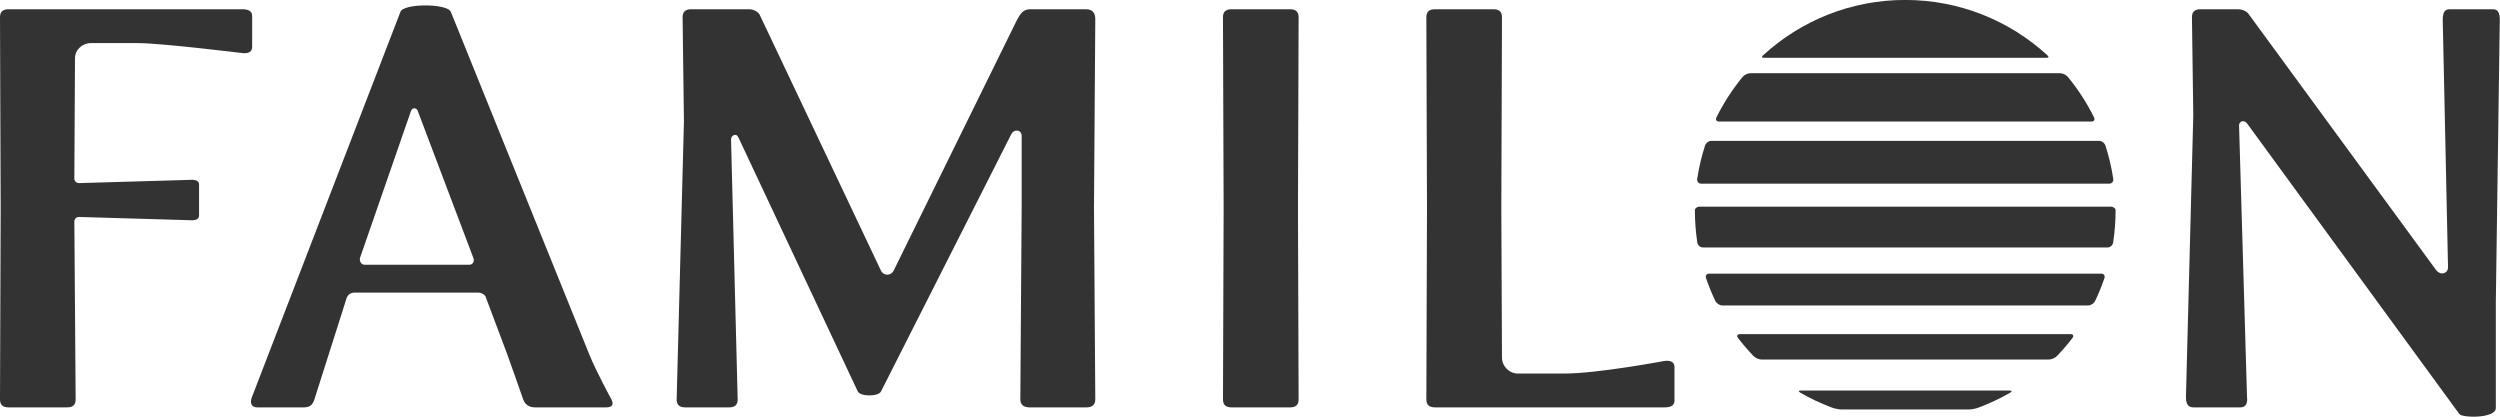 <?xml version="1.0" encoding="UTF-8" standalone="no"?>
<svg xmlns:svg="http://www.w3.org/2000/svg" xmlns="http://www.w3.org/2000/svg" version="1.1" id="svg2" xml:space="preserve" viewBox="0 0 252 42.011">
	<g transform="matrix(0.518,0,0,-0.518,-1.5541303e-4,70.011)" style="fill: #333; fill-opacity: 1; fill-rule: nonzero; stroke: none;">
		<g transform="translate(398.213,123.909)" id="logo-top">
			<path transform="translate(-349.145,2.086)" d="m 0,0 0,6.067 c 0,1.037 -0.905,1.296 -1.939,1.296 l -45.448,0 c -1.164,0 -1.681,-0.519 -1.681,-1.551 l 0.13,-37.188 -0.13,-37.188 c 0,-1.033 0.517,-1.548 1.681,-1.548 l 11.361,0 c 1.165,0 1.68,0.515 1.68,1.548 l -0.255,34.606 c 0,0.515 0.383,0.901 0.9,0.901 l 22.08,-0.646 c 0.646,0 1.29,0.26 1.29,0.908 l 0,6.071 c 0,0.644 -0.644,0.899 -1.29,0.899 l -22.08,-0.646 c -0.517,0 -0.9,0.391 -0.9,0.906 l 0.126,23.374 c 0,1.674 1.424,2.967 3.097,2.967 l 9.043,0 c 4.645,0 20.396,-1.939 20.396,-1.939 C -0.905,-1.291 0,-1.029 0,0" />
			<path transform="translate(-306.863,-40.267)" d="m 0,0 -20.401,0 c -0.646,0 -1.032,0.647 -0.903,1.298 l 9.943,28.665 c 0.258,0.641 1.03,0.641 1.289,0 L 0.774,1.298 C 1.031,0.647 0.643,0 0,0 M 23.367,-17.562 -3.616,49.199 c -0.644,1.679 -9.296,1.679 -9.815,0 L -42.349,-25.82 c -0.388,-1.035 -0.128,-1.94 1.036,-1.94 l 9.034,0 c 1.163,0 1.684,0.386 2.068,1.42 l 6.322,19.884 c 0.26,0.644 0.777,1.032 1.553,1.032 l 24.015,0 c 0.646,0 1.422,-0.388 1.551,-1.032 l 4.126,-10.972 c 1.165,-3.228 3.104,-8.781 3.104,-8.781 0.388,-1.036 1.162,-1.551 2.325,-1.551 l 13.812,0 c 1.162,0 1.551,0.515 1.036,1.551 0,0 -2.97,5.424 -4.266,8.647" />
			<path transform="translate(-186.881,9.449)" d="m 0,0 -10.842,0 c -1.422,0 -1.939,-0.905 -2.587,-2.068 l -24.012,-48.813 c -0.517,-1.029 -1.935,-1.029 -2.454,0 L -63.521,-1.032 C -63.91,-0.391 -64.813,0 -65.587,0 l -11.239,0 c -1.155,0 -1.675,-0.517 -1.675,-1.551 l 0.26,-20.277 -1.417,-54.097 c 0,-1.036 0.512,-1.551 1.677,-1.551 l 8.521,0 c 1.162,0 1.677,0.515 1.677,1.551 l -1.291,50.614 c 0,0.774 1.031,1.293 1.422,0.389 l 23.24,-49.454 c 0.515,-1.03 4,-1.03 4.517,0 l 25.304,49.966 c 0.521,1.169 2.068,1.038 2.068,-0.253 l 0,-13.95 -0.258,-37.312 c 0,-1.036 0.65,-1.551 1.806,-1.551 l 11.101,0 c 1.041,0 1.68,0.515 1.68,1.551 L 1.553,-38.613 1.806,-1.935 C 1.806,-0.905 1.424,0 0,0" />
			<path transform="translate(-147.186,9.449)" d="m 0,0 -11.363,0 c -1.162,0 -1.679,-0.517 -1.679,-1.551 l 0.128,-37.188 -0.126,-37.186 c 0,-1.036 0.517,-1.551 1.677,-1.551 l 11.363,0 c 1.16,0 1.677,0.515 1.677,1.551 L 1.551,-38.739 1.677,-1.551 C 1.677,-0.517 1.16,0 0,0" />
			<path transform="translate(-74.303,-58.991)" d="m 0,0 c 0,0 -13.041,-2.453 -19.499,-2.453 l -9.035,0 c -1.68,0 -3.1,1.422 -3.1,3.101 l -0.126,29.053 0.126,37.189 c 0,1.031 -0.518,1.55 -1.677,1.55 l -11.363,0 c -1.162,0 -1.676,-0.519 -1.676,-1.55 l 0.125,-37.189 -0.125,-37.188 c 0,-1.034 0.514,-1.548 1.676,-1.548 l 44.674,0 c 1.029,0 1.934,0.255 1.934,1.291 l 0,6.587 C 1.934,-0.128 1.029,0.134 0,0" />
			<path transform="translate(86.939,9.449)" d="m 0,0 -8.518,0 c -1.037,0 -1.29,-0.905 -1.29,-2.068 l 1.03,-48.165 c 0,-1.162 -1.417,-1.677 -2.323,-0.515 L -47.51,-1.032 C -47.893,-0.391 -48.801,0 -49.704,0 l -7.23,0 c -1.165,0 -1.677,-0.517 -1.677,-1.551 l 0.258,-19.108 -1.425,-54.752 c 0,-1.16 0.261,-2.065 1.425,-2.065 l 9.169,0 c 1.16,0 1.417,0.905 1.291,2.065 l -1.551,52.813 c 0,0.77 0.903,1.163 1.551,0.389 l 41.314,-56.556 c 0.517,-0.779 7.103,-0.902 7.103,1.163 l 0,20.785 0.77,54.749 C 1.294,-0.905 1.036,0 0,0" />
			<path transform="translate(-47.727,-64.746)" d="m 0,0 c -0.523,0 -0.574,-0.198 -0.117,-0.443 1.932,-1.113 4,-2.086 6.123,-2.877 0.477,-0.193 1.351,-0.369 1.875,-0.369 l 24.767,0 c 0.525,0 1.395,0.176 1.88,0.369 2.116,0.791 4.179,1.764 6.119,2.877 C 41.104,-0.198 41.048,0 40.524,0 Z" />
			<path transform="translate(4.72,-53.777)" d="m 0,0 -64.366,0 c -0.522,0 -0.666,-0.358 -0.343,-0.763 0.919,-1.204 1.933,-2.38 2.976,-3.473 0.356,-0.384 1.075,-0.705 1.601,-0.705 l 55.896,0 c 0.524,0 1.25,0.321 1.603,0.705 1.043,1.093 2.052,2.269 2.976,3.473 C 0.667,-0.358 0.522,0 0,0" />
			<path transform="translate(10.662,-42.001)" d="m 0,0 -76.258,0 c -0.519,0 -0.802,-0.4 -0.625,-0.896 0.517,-1.509 1.123,-2.996 1.804,-4.42 0.216,-0.469 0.824,-0.873 1.349,-0.873 l 71.207,0 c 0.524,0 1.133,0.404 1.349,0.873 0.68,1.424 1.284,2.911 1.804,4.42 C 0.807,-0.4 0.526,0 0,0" />
			<path transform="translate(12.517,-28.964)" d="m 0,0 -79.959,0 c -0.524,0 -0.954,-0.326 -0.954,-0.719 0,-2.121 0.159,-4.223 0.469,-6.258 0.067,-0.513 0.556,-0.963 1.08,-0.963 l 78.768,0 c 0.525,0 1.009,0.45 1.074,0.963 0.314,2.035 0.475,4.137 0.475,6.255 C 0.951,-0.326 0.521,0 0,0" />
			<path transform="translate(-67.169,-24.494)" d="m 0,0 79.407,0 c 0.522,0 0.868,0.429 0.777,0.944 -0.326,2.192 -0.845,4.379 -1.509,6.44 -0.15,0.503 -0.703,0.949 -1.228,0.949 l -75.485,0 C 1.442,8.333 0.882,7.887 0.737,7.384 0.07,5.323 -0.446,3.136 -0.774,0.944 -0.864,0.429 -0.517,0 0,0" />
			<path transform="translate(-63.695,-12.402)" d="m 0,0 72.467,0 c 0.517,0 0.73,0.391 0.482,0.845 -1.378,2.782 -3.08,5.413 -5.033,7.793 -0.311,0.414 -0.999,0.763 -1.525,0.763 l -60.319,0 C 5.548,9.401 4.859,9.052 4.547,8.638 2.599,6.258 0.892,3.627 -0.487,0.845 -0.737,0.391 -0.523,0 0,0" />
			<path d="M 0,0 C 0.523,0 0.523,0.19 0.147,0.535 -7.129,7.186 -16.826,11.257 -27.466,11.257 -38.101,11.257 -47.795,7.186 -55.071,0.535 -55.45,0.19 -55.448,0 -54.929,0 Z" />
		</g>
	</g>
</svg>
